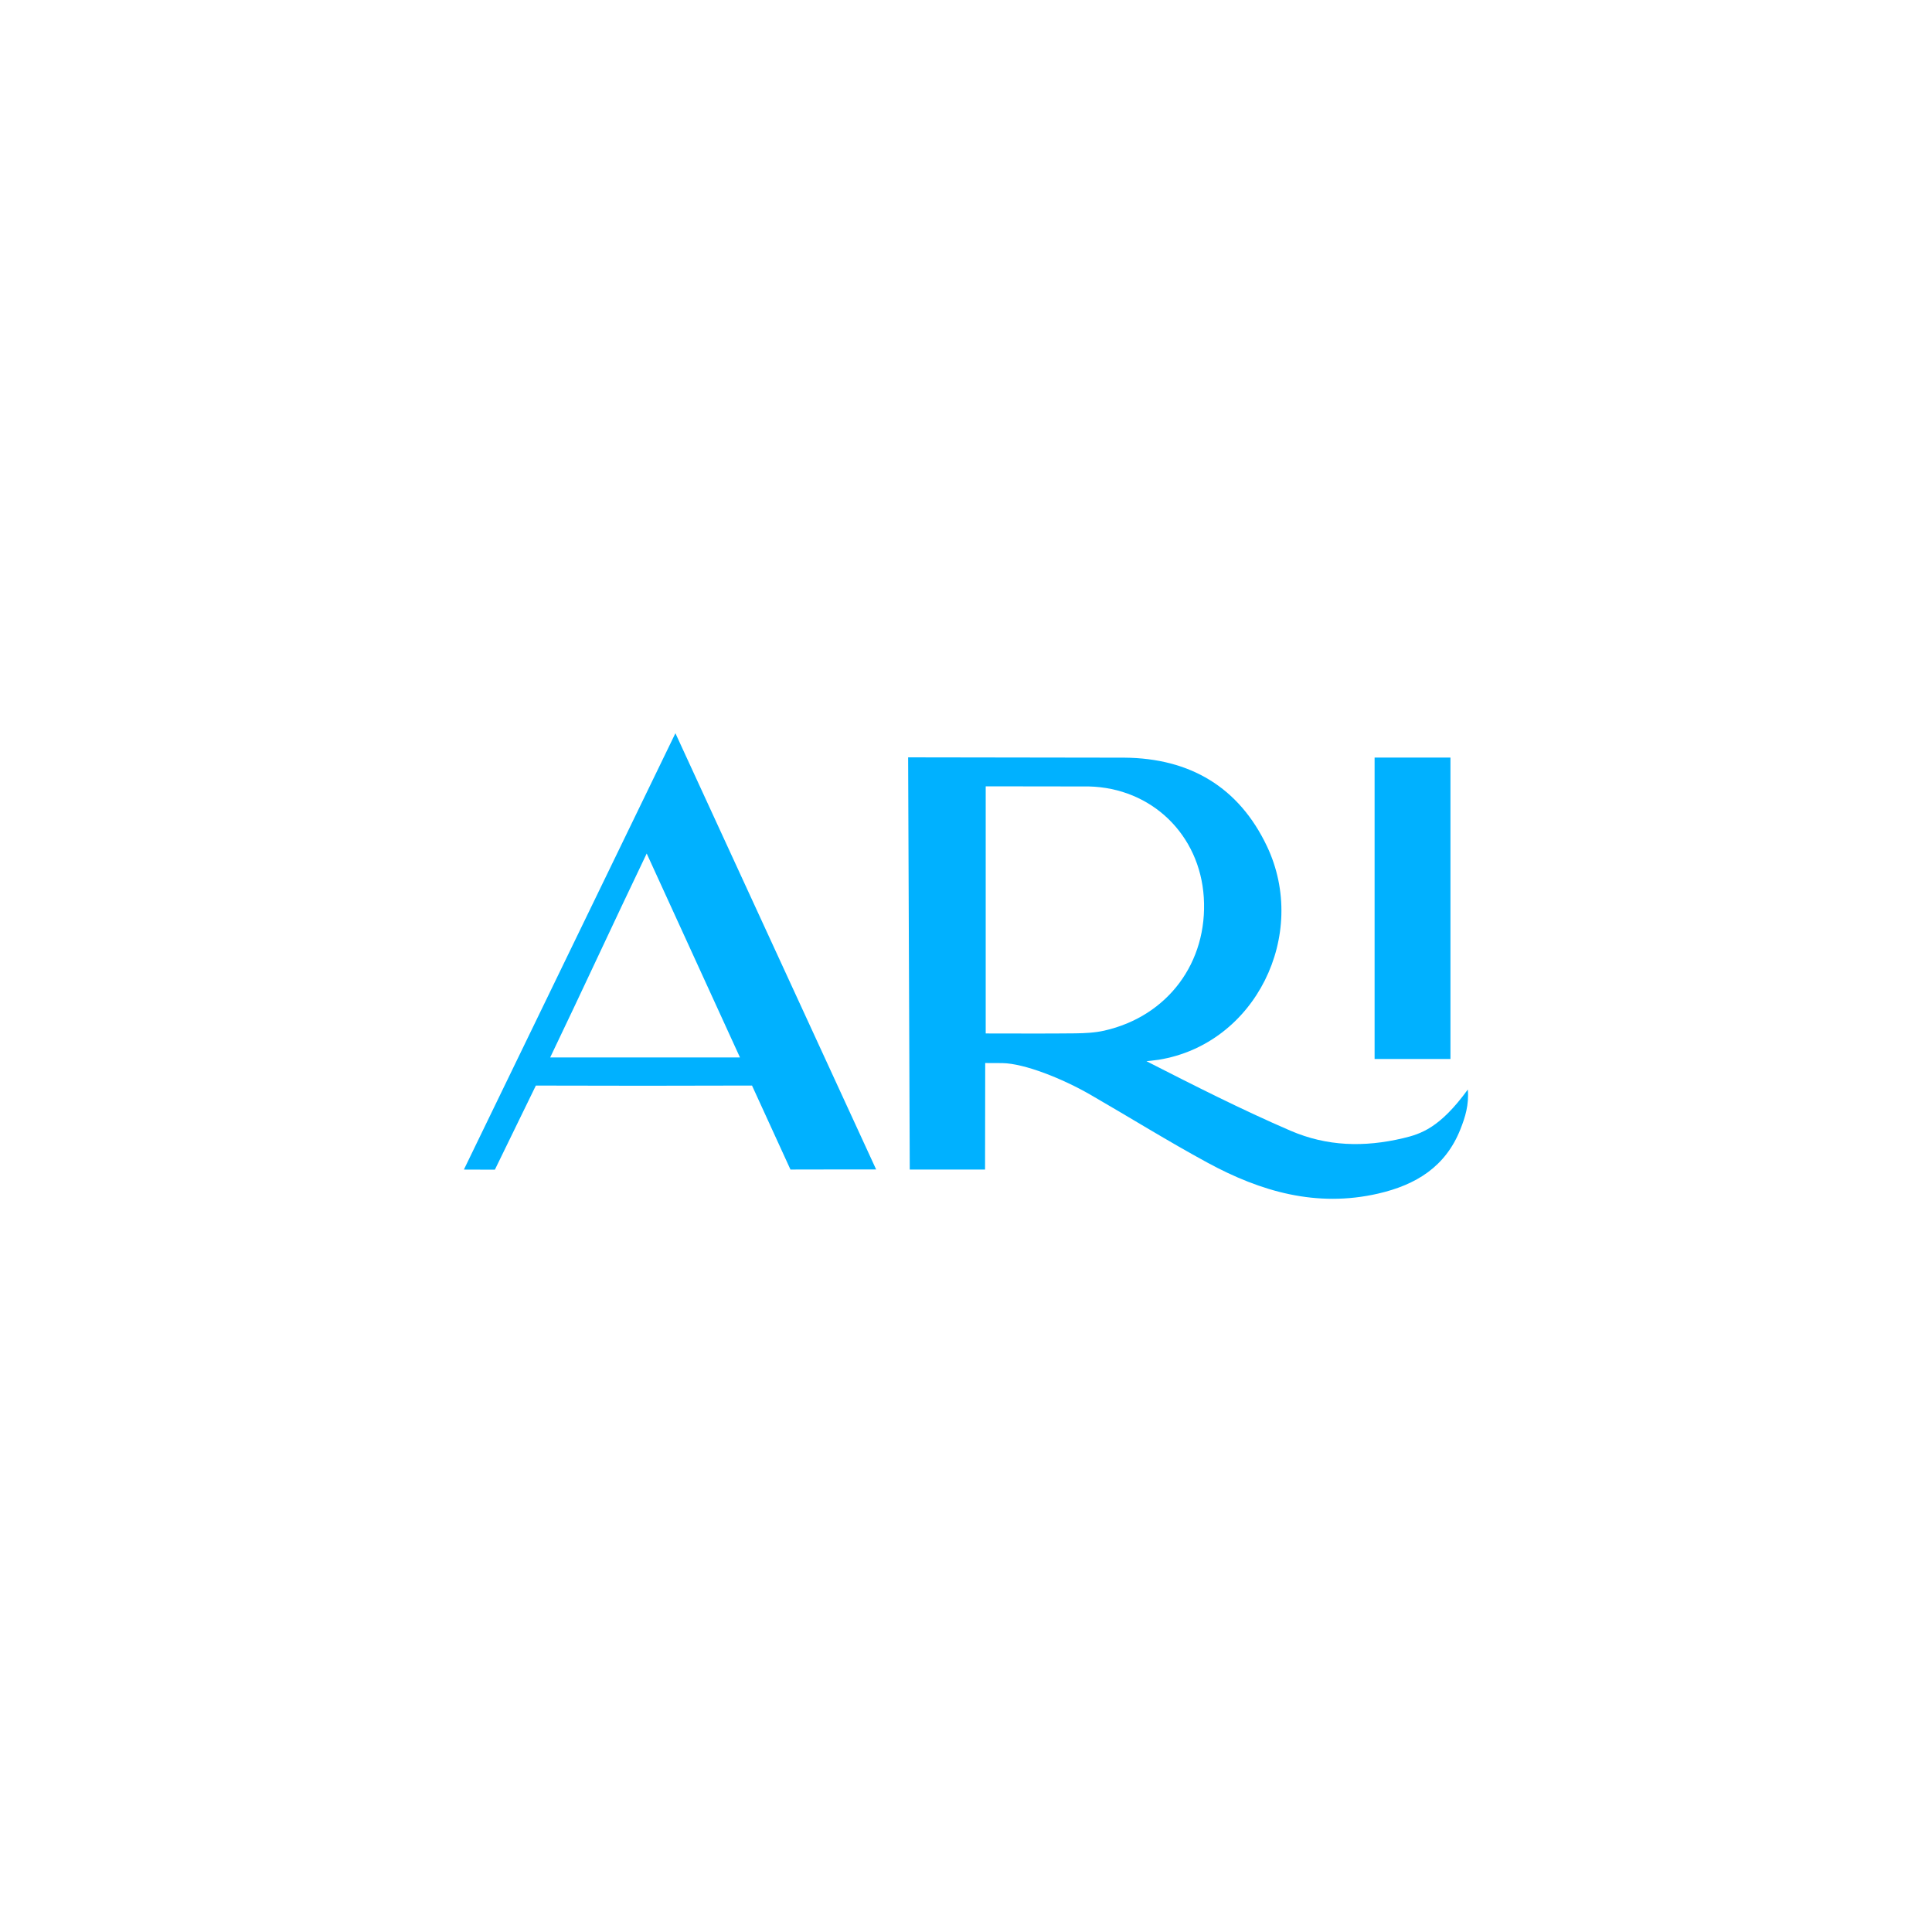 <?xml version="1.0" encoding="UTF-8"?>
<svg data-bbox="259.32 409.88 561.338 260.258" viewBox="0 0 1080 1080" xmlns="http://www.w3.org/2000/svg" data-type="color">
    <g>
        <path d="m507.65 423.36.91 230.44s33.3-.02 42.09-.01l.09-59.55s7.32 0 9.58.04c12.39.19 33.69 8.72 49.15 17.63 21.92 12.64 43.41 26.03 65.64 38.09 29.7 16.12 60.87 25.13 95.27 17.23 21.26-4.89 37.72-15.07 45.99-35.95 2.67-6.72 4.87-13.67 4.15-22.23-15.64 21.49-26.24 24.86-36.26 27.23-21.68 5.12-42.48 4.58-62.81-4.18-27.39-11.81-54.08-25.37-80.58-38.88 0 0 5.13-.53 6.83-.81 54.14-8.74 84.02-69.91 60.53-119.37-15.68-33.01-43.01-49.19-79.65-49.5m-20.03 16.09c35.19.78 62.15 26.91 64.38 62.01 2.29 36.28-20.1 66.44-55.59 74.48-5.25 1.19-10.8 1.46-16.22 1.53-16.49.19-32.99.06-50.1.06V439.56l57.53.08Z" fill="#00b1ff" data-color="1"/>
        <path d="M441.88 653.78c9.32 0 23.66-.06 32.97-.06h14.91l-112.2-243.84L259.32 653.8c4.48 0 14.05.03 17.32.06l22.91-47.02c37.27.13 83.56.14 120.83-.01l21.49 46.95Zm-134.32-62.67c18.14-37.8 35.59-75.71 53.95-113.99 17.53 38.17 34.81 76.24 52.13 113.99H307.55Z" fill="#00b1ff" data-color="1"/>
        <path d="M810.81 591.98h-42.4V423.49h42.4v168.49Z" fill="#00b1ff" data-color="1"/>
    </g>
</svg>
